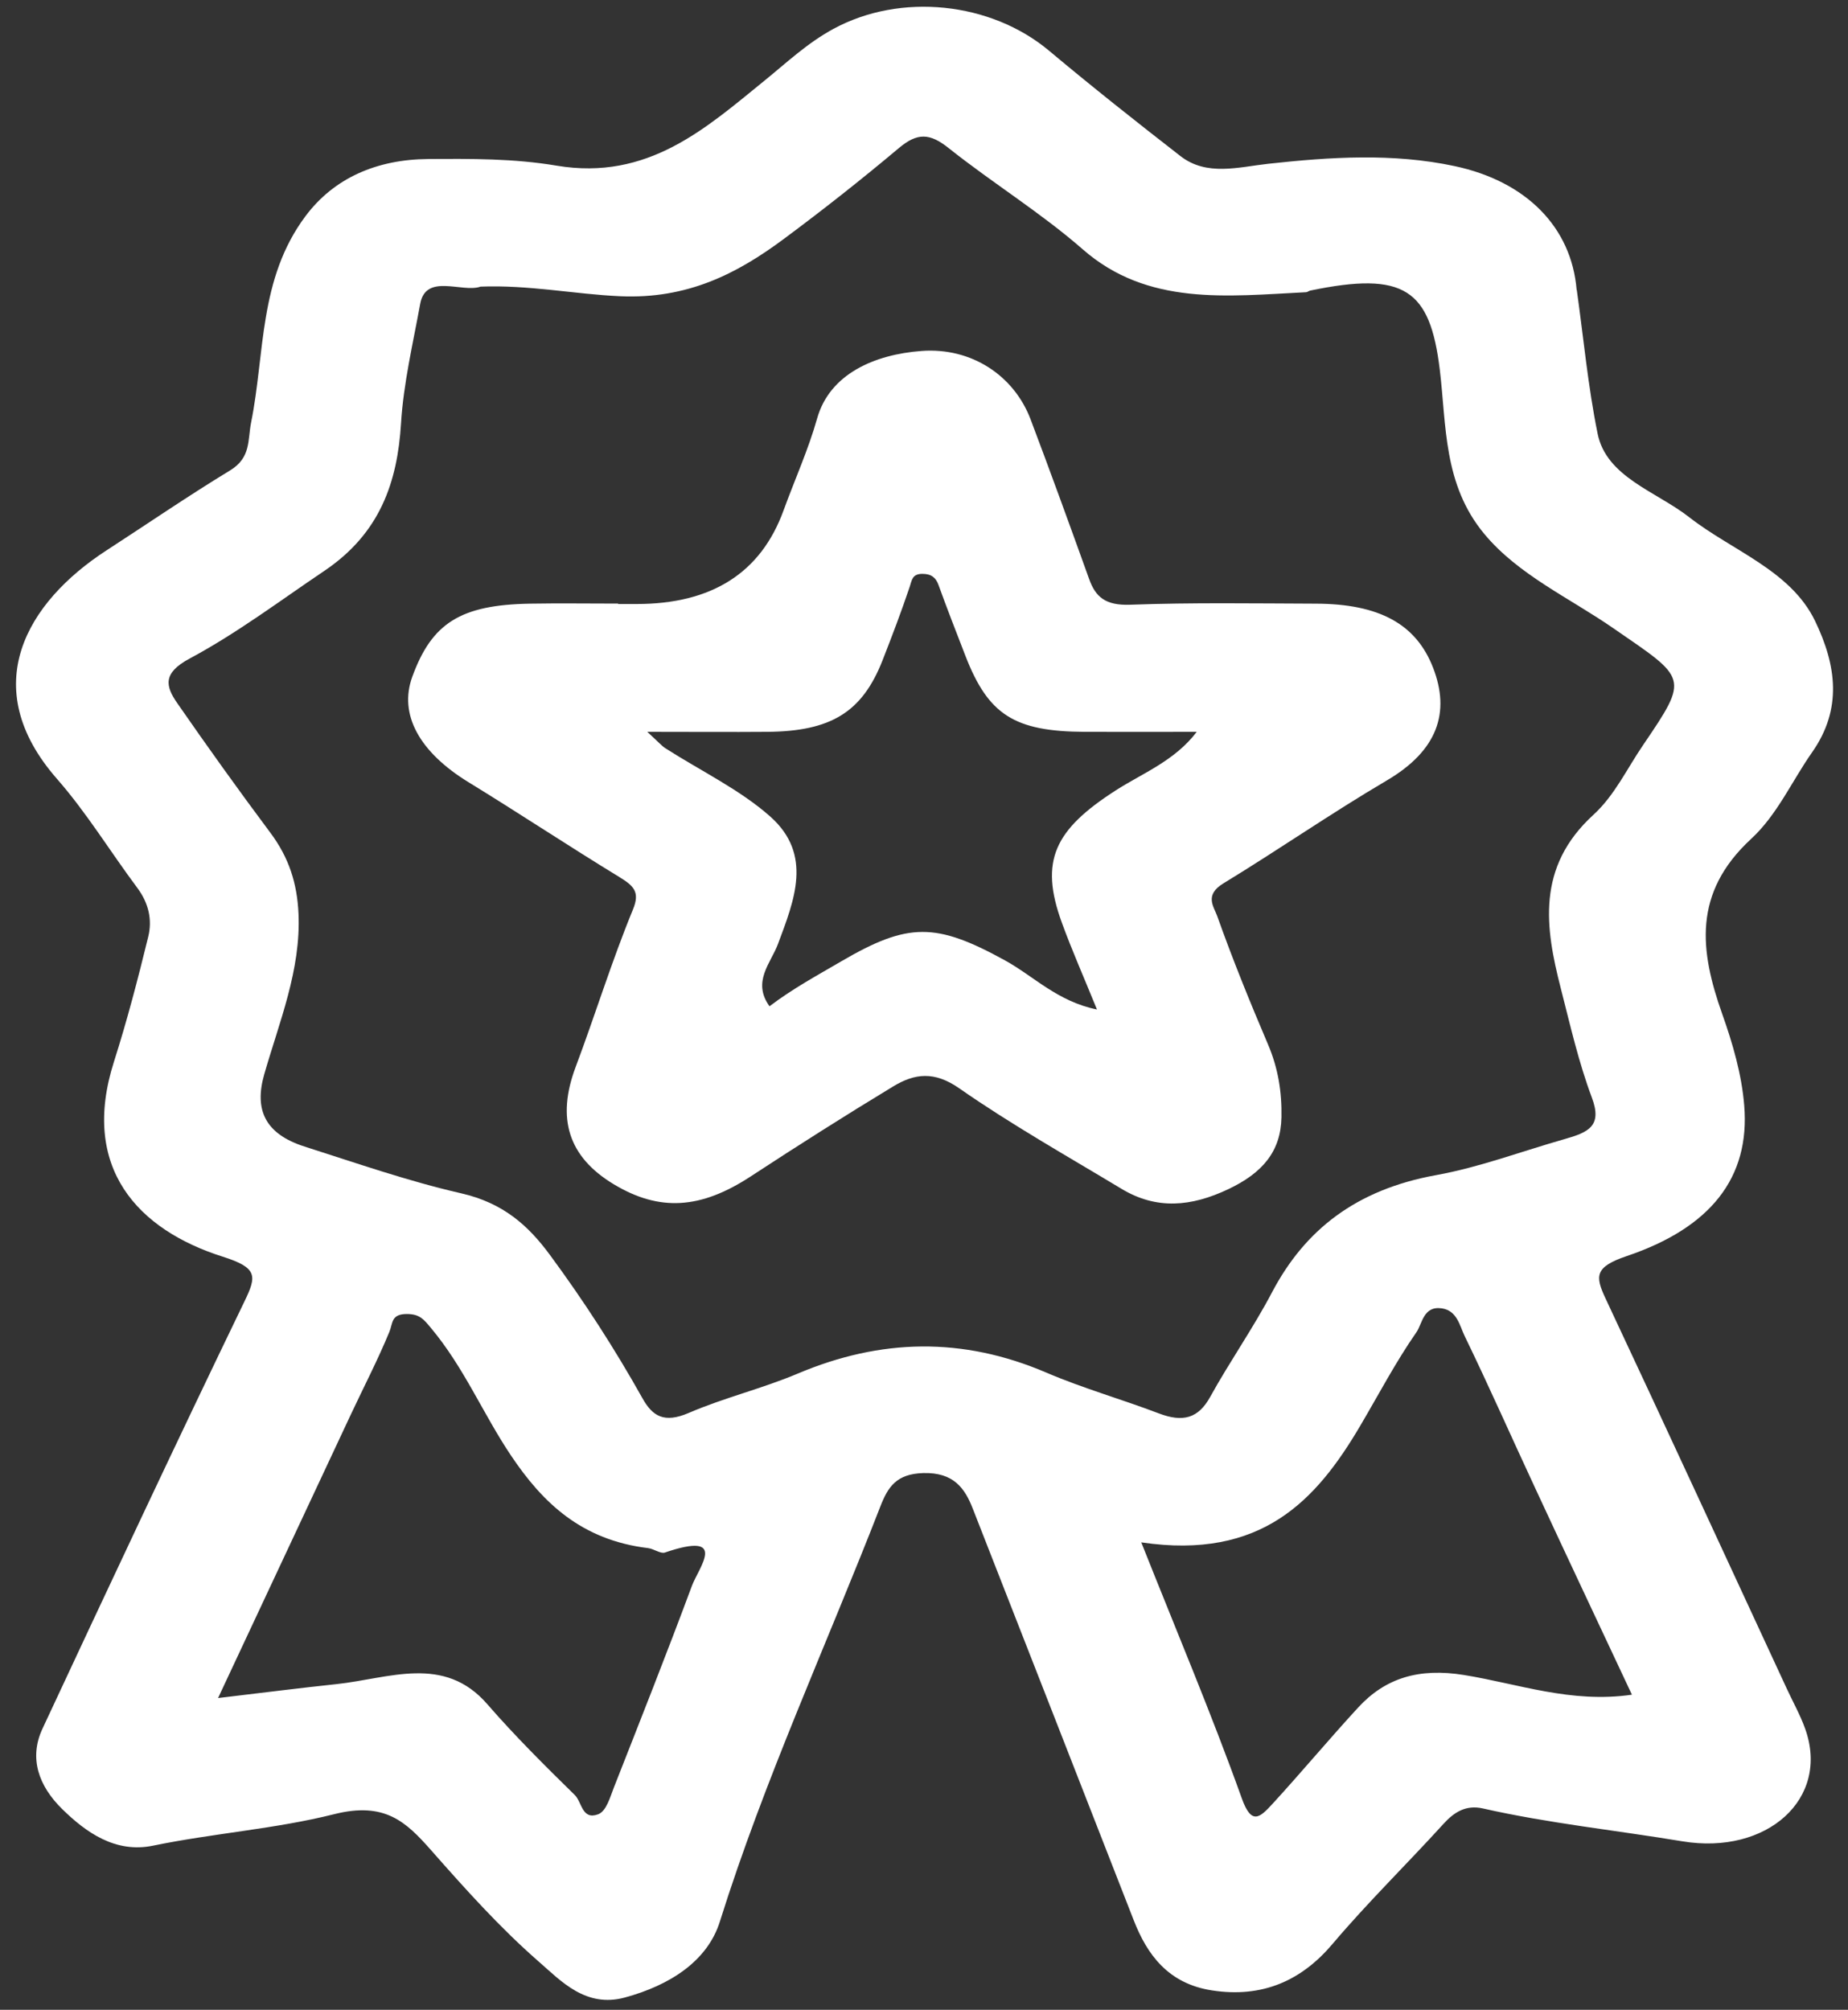 <svg width="80" height="87" viewBox="0 0 80 87" fill="none" xmlns="http://www.w3.org/2000/svg">
<rect x="0" y="0" width="80" height="87" fill="#333333" stroke="none"/>
<path d="M68.26 12.557C68.552 14.632 68.743 16.72 69.161 18.774C69.543 20.655 71.695 21.271 73.125 22.388C74.988 23.845 77.514 24.686 78.574 26.879C79.5 28.803 79.763 30.691 78.444 32.568C77.565 33.821 76.938 35.269 75.806 36.314C73.266 38.659 73.59 41.171 74.552 43.884C75.01 45.171 75.399 46.514 75.507 47.85C75.767 50.987 74.04 53.149 70.426 54.371C69.024 54.844 69.053 55.243 69.5 56.199C72.141 61.829 74.743 67.475 77.359 73.117C77.623 73.686 77.936 74.246 78.145 74.831C79.233 77.869 76.484 80.313 72.83 79.706C69.95 79.227 67.035 78.927 64.192 78.283C63.464 78.119 62.952 78.441 62.494 78.945C60.905 80.693 59.197 82.361 57.683 84.152C56.35 85.726 54.663 86.5 52.462 86.159C50.566 85.865 49.658 84.606 49.081 83.128C46.764 77.185 44.436 71.246 42.112 65.306C41.766 64.418 41.279 63.729 39.967 63.766C38.803 63.8 38.439 64.366 38.108 65.217C35.783 71.199 33.077 77.074 31.163 83.18C30.623 84.9 28.987 85.94 27.055 86.466C25.358 86.93 24.284 85.751 23.329 84.919C21.628 83.434 20.136 81.763 18.666 80.096C17.578 78.862 16.659 77.98 14.468 78.531C11.927 79.171 9.228 79.357 6.622 79.895C4.99 80.232 3.71 79.31 2.687 78.305C1.678 77.312 1.242 76.112 1.837 74.834C4.723 68.65 7.617 62.473 10.59 56.32C11.116 55.231 11.156 54.878 9.635 54.396C5.981 53.236 3.465 50.563 4.932 45.963C5.502 44.175 5.974 42.365 6.417 40.549C6.597 39.819 6.438 39.095 5.941 38.43C4.77 36.862 3.761 35.195 2.464 33.713C-1.028 29.725 1.155 26.069 4.604 23.829C6.388 22.672 8.136 21.472 9.959 20.364C10.875 19.808 10.716 19.05 10.871 18.286C11.476 15.273 11.192 12.074 13.228 9.352C14.453 7.715 16.295 6.899 18.547 6.883C20.399 6.871 22.23 6.858 24.097 7.171C28.05 7.833 30.562 5.547 33.092 3.493C34.057 2.71 34.94 1.869 36.079 1.25C38.987 -0.328 42.89 0.081 45.416 2.197C47.272 3.753 49.182 5.265 51.106 6.76C52.242 7.641 53.626 7.23 54.898 7.09C57.6 6.794 60.289 6.62 62.966 7.189C66.076 7.851 68.029 9.838 68.253 12.55L68.26 12.557ZM20.785 12.414C19.985 12.674 18.435 11.82 18.19 13.154C17.877 14.871 17.466 16.597 17.361 18.323C17.203 20.878 16.45 23.093 14.028 24.72C12.111 26.01 10.266 27.405 8.212 28.506C7.029 29.138 7.163 29.704 7.675 30.44C8.983 32.327 10.32 34.195 11.7 36.042C12.511 37.125 12.864 38.242 12.922 39.55C13.03 41.988 12.093 44.224 11.437 46.511C11.001 48.042 11.473 49.084 13.185 49.632C15.426 50.346 17.653 51.126 19.96 51.655C21.787 52.072 22.868 53.05 23.805 54.321C25.282 56.323 26.616 58.392 27.812 60.527C28.244 61.3 28.745 61.625 29.819 61.161C31.34 60.505 33.005 60.106 34.533 59.46C38.133 57.938 41.676 57.867 45.294 59.416C46.865 60.091 48.551 60.567 50.159 61.18C51.218 61.585 51.878 61.393 52.389 60.468C53.233 58.94 54.256 57.483 55.067 55.939C56.487 53.242 58.7 51.497 62.166 50.869C64.062 50.526 65.874 49.836 67.727 49.31C68.757 49.016 69.377 48.75 68.912 47.513C68.336 45.978 67.972 44.364 67.565 42.777C66.894 40.16 66.494 37.539 68.981 35.269C69.9 34.427 70.433 33.27 71.129 32.253C73.147 29.283 73.035 29.397 69.824 27.183C67.936 25.88 65.723 24.878 64.26 23.118C62.469 20.968 62.62 18.413 62.328 16C61.907 12.529 60.8 11.731 56.721 12.578C56.656 12.591 56.602 12.646 56.541 12.649C53.117 12.82 49.683 13.253 46.872 10.793C45.074 9.219 42.959 7.916 41.07 6.413C40.248 5.757 39.712 5.736 38.908 6.413C37.293 7.771 35.625 9.086 33.917 10.354C31.899 11.851 29.758 12.953 26.843 12.823C24.853 12.733 22.9 12.325 20.785 12.408V12.414ZM49.406 66.766C50.937 70.621 52.454 74.206 53.759 77.85C54.18 79.026 54.541 78.679 55.089 78.082C56.35 76.706 57.535 75.283 58.8 73.909C59.972 72.638 61.424 72.189 63.384 72.508C65.719 72.885 68.011 73.742 70.646 73.359C69.222 70.324 67.838 67.391 66.473 64.449C65.446 62.247 64.469 60.026 63.406 57.836C63.19 57.393 63.082 56.731 62.411 56.635C61.615 56.521 61.572 57.303 61.319 57.666C60.411 58.971 59.683 60.366 58.88 61.727C56.988 64.935 54.62 67.537 49.409 66.766H49.406ZM9.44 73.504C11.365 73.275 12.965 73.071 14.572 72.901C16.839 72.659 19.224 71.608 21.098 73.773C22.28 75.134 23.578 76.424 24.882 77.702C25.196 78.008 25.189 78.794 25.891 78.537C26.248 78.407 26.41 77.795 26.576 77.374C27.718 74.469 28.868 71.567 29.953 68.647C30.252 67.846 31.564 66.259 28.782 67.206C28.598 67.268 28.306 67.045 28.057 67.014C25.167 66.664 23.491 65.05 22.118 63.002C20.9 61.186 20.086 59.188 18.644 57.471C18.345 57.112 18.169 56.883 17.617 56.88C16.925 56.88 17.012 57.27 16.857 57.65C16.356 58.866 15.743 60.047 15.181 61.245C13.304 65.248 11.433 69.251 9.44 73.504Z" fill="white"/>
<path d="M26.756 26.146C27.023 26.146 27.293 26.146 27.56 26.146C30.818 26.146 32.938 24.795 33.92 22.094C34.403 20.767 34.994 19.461 35.373 18.116C35.917 16.182 37.863 15.344 39.895 15.192C42.057 15.031 43.895 16.259 44.613 18.15C45.481 20.445 46.317 22.75 47.146 25.057C47.423 25.834 47.842 26.217 48.93 26.177C51.604 26.078 54.285 26.122 56.962 26.131C59.716 26.14 61.305 27.019 62.036 28.899C62.793 30.845 62.231 32.491 60.04 33.781C57.622 35.204 55.348 36.785 52.966 38.236C52.119 38.749 52.551 39.247 52.696 39.662C53.359 41.527 54.108 43.371 54.89 45.205C55.33 46.235 55.496 47.272 55.474 48.367C55.445 49.839 54.66 50.773 53.168 51.479C51.564 52.236 50.069 52.376 48.548 51.46C46.187 50.037 43.766 48.673 41.531 47.114C40.447 46.356 39.596 46.467 38.674 47.024C36.584 48.289 34.529 49.595 32.497 50.925C30.342 52.336 28.554 52.462 26.562 51.259C24.598 50.074 24.086 48.407 24.918 46.192C25.769 43.927 26.475 41.62 27.398 39.377C27.715 38.61 27.441 38.35 26.799 37.957C24.605 36.618 22.475 35.204 20.284 33.861C18.158 32.559 17.253 30.929 17.848 29.295C18.695 26.966 19.942 26.183 22.944 26.131C24.216 26.109 25.488 26.128 26.76 26.128C26.76 26.134 26.76 26.14 26.76 26.146H26.756ZM28.021 31.68C28.533 32.148 28.648 32.29 28.803 32.389C30.328 33.366 32.039 34.186 33.344 35.346C35.2 36.995 34.382 38.975 33.679 40.862C33.369 41.694 32.547 42.492 33.311 43.559C34.353 42.77 35.401 42.211 36.418 41.614C39.315 39.921 40.515 39.928 43.506 41.573C44.76 42.263 45.769 43.346 47.488 43.699C46.93 42.325 46.404 41.14 45.964 39.931C44.995 37.267 45.643 35.919 48.31 34.208C49.459 33.471 50.861 32.93 51.806 31.68C50.032 31.68 48.501 31.687 46.966 31.68C43.913 31.665 42.785 30.947 41.794 28.392C41.398 27.368 40.998 26.347 40.627 25.32C40.511 25.002 40.317 24.841 39.931 24.841C39.484 24.841 39.477 25.113 39.38 25.404C39.02 26.474 38.616 27.535 38.202 28.593C37.319 30.83 35.974 31.659 33.203 31.68C31.625 31.693 30.043 31.68 28.021 31.68Z" fill="white"/>
</svg>
